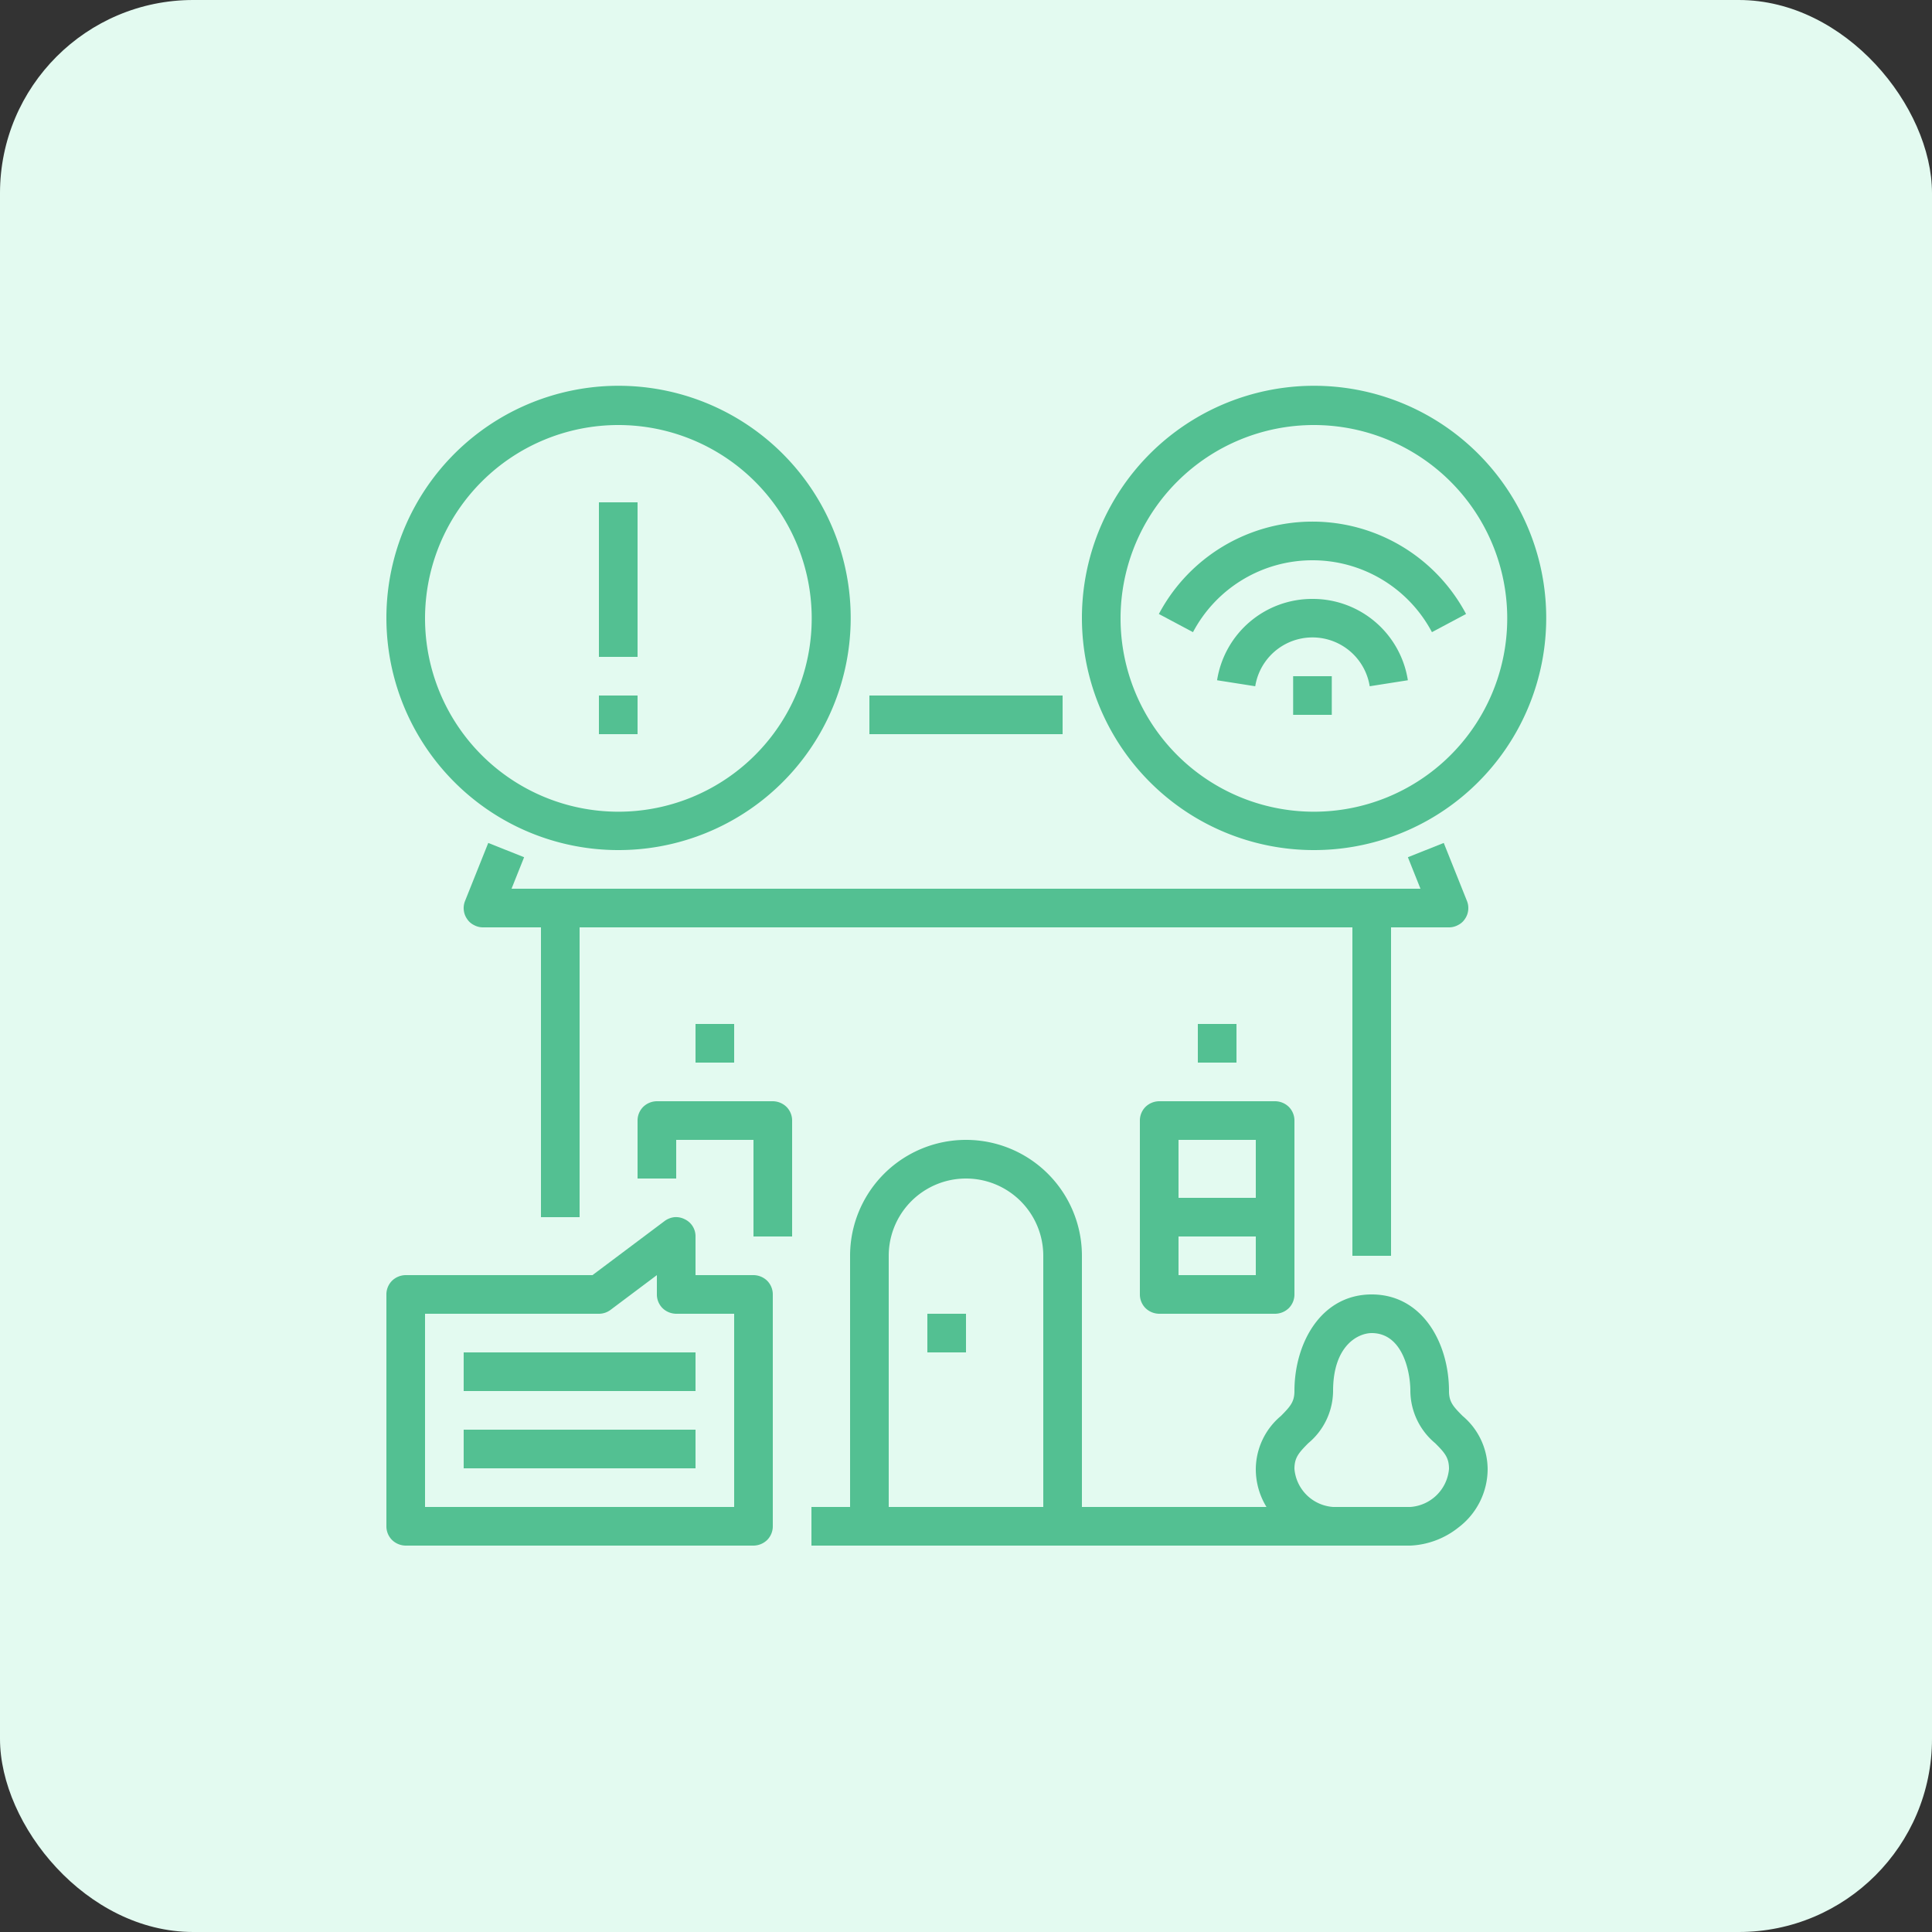 <svg xmlns="http://www.w3.org/2000/svg" width="100" height="100" viewBox="0 0 100 100">
    <rect x="0" y="0" width="100" height="100" fill="#333333" stroke="none"/>
    <g data-name="Group 10373" transform="translate(-159 -3105)">
        <rect data-name="Rectangle 17" width="100" height="100" rx="10" transform="translate(159 3105)" style="fill:#e3faf0"/>
        <path data-name="Path 339" d="M221.933 1628h2v2h-2z" transform="translate(4 1512)" style="fill:#53c092"/>
        <path data-name="Path 340" d="M222.933 1624a4.979 4.979 0 0 0-4.937 4.21l1.975.31a3 3 0 0 1 5.925 0l1.975-.31a4.979 4.979 0 0 0-4.938-4.21z" transform="translate(4 1512)" style="fill:#53c092"/>
        <path data-name="Path 341" d="M222.933 1622a6.993 6.993 0 0 1 6.184 3.72l1.766-.94a9 9 0 0 0-15.9 0l1.766.94a6.993 6.993 0 0 1 6.184-3.72z" transform="translate(4 1512)" style="fill:#53c092"/>
        <path data-name="Path 342" d="M223 1637a12.016 12.016 0 1 0-8.481-3.52A11.989 11.989 0 0 0 223 1637zm0-22a10.007 10.007 0 1 1-7.068 2.93A10 10 0 0 1 223 1615z" transform="translate(4 1512)" style="fill:#53c092"/>
        <path data-name="Path 343" d="M187 1637a12.016 12.016 0 1 0-8.481-3.52A11.989 11.989 0 0 0 187 1637zm0-22a10.007 10.007 0 1 1-7.068 2.93A10 10 0 0 1 187 1615z" transform="translate(4 1512)" style="fill:#53c092"/>
        <path data-name="Path 344" d="M230 1665c0-2.48-1.374-5-4-5s-4 2.52-4 5c0 .56-.216.8-.7 1.29a3.618 3.618 0 0 0-1.3 2.74 3.74 3.74 0 0 0 .553 1.97H211v-13a6 6 0 0 0-12 0v13h-2v2h31a4.3 4.3 0 0 0 2.492-.94 3.8 3.8 0 0 0 1.508-3.03 3.621 3.621 0 0 0-1.295-2.74c-.489-.49-.705-.73-.705-1.29zm-29-7a4 4 0 1 1 8 0v13h-8zm27 13h-4a2.159 2.159 0 0 1-2-1.97c0-.58.219-.83.715-1.33A3.55 3.55 0 0 0 224 1665c0-2.37 1.308-3 2-3 1.582 0 2 1.96 2 3a3.554 3.554 0 0 0 1.285 2.7c.5.5.715.75.715 1.33a2.159 2.159 0 0 1-2 1.97z" transform="translate(4 1512)" style="fill:#53c092"/>
        <path data-name="Path 345" d="M227 1658v-17h3a.969.969 0 0 0 .469-.12.9.9 0 0 0 .359-.32.965.965 0 0 0 .166-.45.981.981 0 0 0-.066-.48l-1.2-3-1.856.74.651 1.63h-47.046l.651-1.63-1.856-.74-1.2 3a.981.981 0 0 0-.066.48.965.965 0 0 0 .166.45.9.9 0 0 0 .359.32.969.969 0 0 0 .469.12h3v15h2v-15h40v17z" transform="translate(4 1512)" style="fill:#53c092"/>
        <path data-name="Path 346" d="M203 1661h2v2h-2z" transform="translate(4 1512)" style="fill:#53c092"/>
        <path data-name="Path 347" d="M195 1650h-6a1.029 1.029 0 0 0-.707.29 1 1 0 0 0-.293.71v3h2v-2h4v5h2v-6a1 1 0 0 0-.293-.71 1.029 1.029 0 0 0-.707-.29z" transform="translate(4 1512)" style="fill:#53c092"/>
        <path data-name="Path 348" d="M214 1651v9a1 1 0 0 0 .293.71 1.029 1.029 0 0 0 .707.29h6a1.029 1.029 0 0 0 .707-.29 1 1 0 0 0 .293-.71v-9a1 1 0 0 0-.293-.71 1.029 1.029 0 0 0-.707-.29h-6a1.029 1.029 0 0 0-.707.29 1 1 0 0 0-.293.71zm2 8v-2h4v2zm4-7v3h-4v-3z" transform="translate(4 1512)" style="fill:#53c092"/>
        <path data-name="Path 349" d="M191 1646h2v2h-2z" transform="translate(4 1512)" style="fill:#53c092"/>
        <path data-name="Path 350" d="M217 1646h2v2h-2z" transform="translate(4 1512)" style="fill:#53c092"/>
        <path data-name="Path 351" d="M194 1659h-3v-2a.973.973 0 0 0-.553-.89 1 1 0 0 0-.537-.11 1.05 1.05 0 0 0-.51.2l-3.733 2.8H176a1.029 1.029 0 0 0-.707.29 1 1 0 0 0-.293.71v12a1 1 0 0 0 .293.71 1.029 1.029 0 0 0 .707.29h18a1.029 1.029 0 0 0 .707-.29 1 1 0 0 0 .293-.71v-12a1 1 0 0 0-.293-.71 1.029 1.029 0 0 0-.707-.29zm-1 12h-16v-10h9a1 1 0 0 0 .6-.2l2.4-1.8v1a1 1 0 0 0 .293.71 1.029 1.029 0 0 0 .707.29h3z" transform="translate(4 1512)" style="fill:#53c092"/>
        <path data-name="Path 352" d="M179 1663h12v2h-12z" transform="translate(4 1512)" style="fill:#53c092"/>
        <path data-name="Path 353" d="M179 1667h12v2h-12z" transform="translate(4 1512)" style="fill:#53c092"/>
        <path data-name="Path 354" d="M186 1619h2v8h-2z" transform="translate(4 1512)" style="fill:#53c092"/>
        <path data-name="Path 355" d="M186 1629h2v2h-2z" transform="translate(4 1512)" style="fill:#53c092"/>
        <path data-name="Path 356" d="M200 1629h10v2h-10z" transform="translate(4 1512)" style="fill:#53c092"/>
    </g>
</svg>
